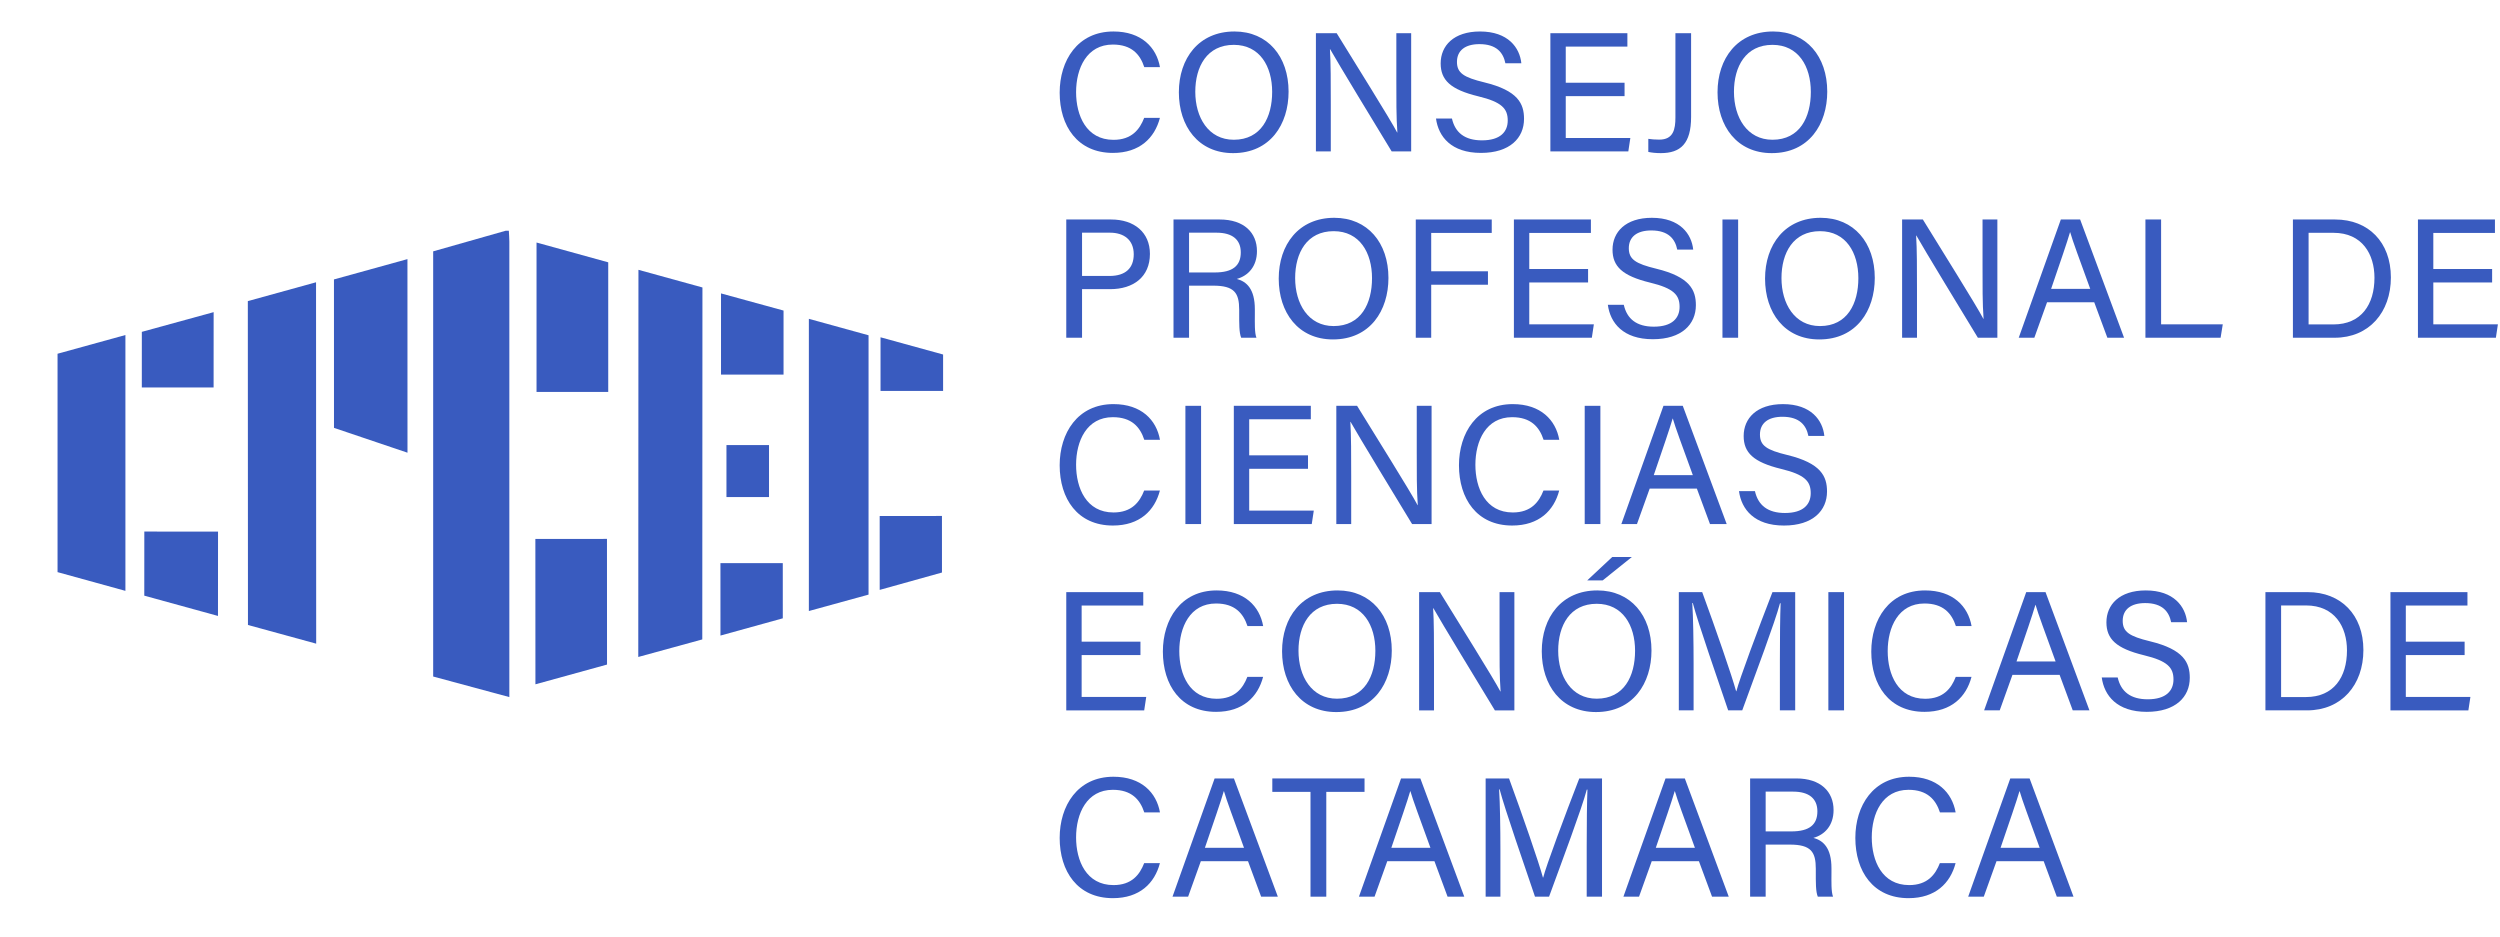 <?xml version="1.0" encoding="UTF-8" standalone="no"?>
<!DOCTYPE svg PUBLIC "-//W3C//DTD SVG 1.1//EN" "http://www.w3.org/Graphics/SVG/1.1/DTD/svg11.dtd">
<svg width="100%" height="100%" viewBox="0 0 1507 565" version="1.1" xmlns="http://www.w3.org/2000/svg" xmlns:xlink="http://www.w3.org/1999/xlink" xml:space="preserve" xmlns:serif="http://www.serif.com/" style="fill-rule:evenodd;clip-rule:evenodd;stroke-linejoin:round;stroke-miterlimit:2;">
    <g transform="matrix(2.667,0,0,2.667,-428.914,-382.669)">
        <g>
            <g transform="matrix(1.234,0,0,1.234,-254.778,-917.697)">
                <path d="M549.243,881.546C548.282,885.222 545.542,887.958 540.627,887.958C534.149,887.958 530.883,883.043 530.883,876.922C530.883,871.039 534.153,865.718 540.735,865.718C545.844,865.718 548.613,868.63 549.253,872.25L546.381,872.25C545.605,869.892 544.045,868.112 540.62,868.112C535.843,868.112 533.89,872.455 533.89,876.836C533.89,881.086 535.745,885.564 540.744,885.564C544.083,885.564 545.547,883.65 546.361,881.546L549.243,881.546Z" style="fill:rgb(57,91,191);fill-rule:nonzero;"/>
            </g>
            <g transform="matrix(1.234,0,0,1.234,-254.778,-917.648)">
                <path d="M555.722,876.725C555.722,881.406 558.118,885.509 562.774,885.509C567.801,885.509 569.803,881.365 569.803,876.738C569.803,872.072 567.535,868.127 562.781,868.127C557.872,868.127 555.722,872.104 555.722,876.725M572.81,876.696C572.81,882.652 569.47,887.958 562.647,887.958C556.272,887.958 552.714,883.031 552.714,876.818C552.714,870.621 556.346,865.678 562.898,865.678C568.995,865.678 572.81,870.257 572.81,876.696" style="fill:rgb(57,91,191);fill-rule:nonzero;"/>
            </g>
            <g transform="matrix(1.234,0,0,1.234,-254.778,-917.647)">
                <path d="M577.816,887.646L577.816,865.989L581.618,865.989C584.724,871.053 591.48,881.824 592.696,884.178L592.738,884.178C592.529,881.399 592.548,877.983 592.548,874.446L592.548,865.989L595.264,865.989L595.264,887.646L591.693,887.646C588.831,882.945 581.785,871.356 580.426,868.926L580.384,868.926C580.54,871.393 580.542,875.064 580.542,878.973L580.542,887.646L577.816,887.646Z" style="fill:rgb(57,91,191);fill-rule:nonzero;"/>
            </g>
            <g transform="matrix(1.234,0,0,1.234,-254.778,-917.697)">
                <path d="M602.732,881.658C603.32,884.256 605.095,885.659 608.234,885.659C611.612,885.659 612.95,884.074 612.95,882.028C612.95,879.855 611.882,878.639 607.541,877.589C602.438,876.348 600.667,874.601 600.667,871.556C600.667,868.34 603.039,865.718 607.873,865.718C613.031,865.718 615.153,868.699 615.444,871.543L612.522,871.543C612.133,869.616 610.928,868.035 607.769,868.035C605.131,868.035 603.651,869.222 603.651,871.287C603.651,873.319 604.874,874.121 608.669,875.04C614.845,876.543 615.935,878.947 615.935,881.727C615.935,885.221 613.347,887.958 608.05,887.958C602.603,887.958 600.258,884.98 599.81,881.658L602.732,881.658Z" style="fill:rgb(57,91,191);fill-rule:nonzero;"/>
            </g>
            <g transform="matrix(1.234,0,0,1.234,-254.778,-917.647)">
                <path d="M634.349,877.522L623.578,877.522L623.578,885.186L635.408,885.186L635.037,887.646L620.762,887.646L620.762,865.989L634.866,865.989L634.866,868.449L623.578,868.449L623.578,875.062L634.349,875.062L634.349,877.522Z" style="fill:rgb(57,91,191);fill-rule:nonzero;"/>
            </g>
            <g transform="matrix(1.234,0,0,1.234,-254.778,-917.264)">
                <path d="M646.536,881.015C646.536,885.904 644.608,887.647 640.986,887.647C640.107,887.647 639.316,887.564 638.699,887.427L638.699,885.031C639.113,885.113 640.013,885.175 640.706,885.175C643.312,885.175 643.664,883.244 643.664,881.117L643.664,865.678L646.536,865.678L646.536,881.015Z" style="fill:rgb(57,91,191);fill-rule:nonzero;"/>
            </g>
            <g transform="matrix(1.234,0,0,1.234,-254.778,-917.648)">
                <path d="M654.386,876.725C654.386,881.406 656.782,885.509 661.438,885.509C666.465,885.509 668.467,881.365 668.467,876.738C668.467,872.072 666.199,868.127 661.445,868.127C656.536,868.127 654.386,872.104 654.386,876.725M671.474,876.696C671.474,882.652 668.134,887.958 661.311,887.958C654.936,887.958 651.378,883.031 651.378,876.818C651.378,870.621 655.01,865.678 661.562,865.678C667.659,865.678 671.474,870.257 671.474,876.696" style="fill:rgb(57,91,191);fill-rule:nonzero;"/>
            </g>
            <g transform="matrix(1.234,0,0,1.234,-254.778,-833.457)">
                <path d="M534.982,842.231L539.998,842.231C542.964,842.231 544.45,840.783 544.45,838.264C544.45,835.625 542.652,834.305 540.112,834.305L534.982,834.305L534.982,842.231ZM532.091,831.889L540.314,831.889C544.53,831.889 547.413,834.243 547.413,838.191C547.413,842.411 544.374,844.648 540.14,844.648L534.982,844.648L534.982,853.546L532.091,853.546L532.091,831.889Z" style="fill:rgb(57,91,191);fill-rule:nonzero;"/>
            </g>
            <g transform="matrix(1.234,0,0,1.234,-254.778,-833.457)">
                <path d="M554.58,841.59L559.29,841.59C562.601,841.59 564.055,840.346 564.055,837.912C564.055,835.61 562.555,834.305 559.613,834.305L554.58,834.305L554.58,841.59ZM554.58,844.007L554.58,853.546L551.733,853.546L551.733,831.889L560.196,831.889C564.646,831.889 567.018,834.303 567.018,837.683C567.018,840.497 565.401,842.203 563.326,842.777C565.093,843.25 566.632,844.57 566.632,848.329L566.632,849.258C566.632,850.75 566.562,852.64 566.923,853.546L564.13,853.546C563.736,852.612 563.764,850.924 563.764,848.891L563.764,848.43C563.764,845.347 562.893,844.007 559.009,844.007L554.58,844.007Z" style="fill:rgb(57,91,191);fill-rule:nonzero;"/>
            </g>
            <g transform="matrix(1.234,0,0,1.234,-254.778,-833.456)">
                <path d="M574.013,842.624C574.013,847.305 576.409,851.408 581.065,851.408C586.092,851.408 588.094,847.264 588.094,842.637C588.094,837.971 585.826,834.026 581.072,834.026C576.163,834.026 574.013,838.003 574.013,842.624M591.101,842.595C591.101,848.551 587.761,853.857 580.938,853.857C574.563,853.857 571.005,848.93 571.005,842.717C571.005,836.52 574.637,831.577 581.189,831.577C587.286,831.577 591.101,836.156 591.101,842.595" style="fill:rgb(57,91,191);fill-rule:nonzero;"/>
            </g>
            <g transform="matrix(1.234,0,0,1.234,-254.778,-833.457)">
                <path d="M596.107,831.889L610.021,831.889L610.021,834.349L598.934,834.349L598.934,841.376L609.328,841.376L609.328,843.837L598.934,843.837L598.934,853.546L596.107,853.546L596.107,831.889Z" style="fill:rgb(57,91,191);fill-rule:nonzero;"/>
            </g>
            <g transform="matrix(1.234,0,0,1.234,-254.778,-833.457)">
                <path d="M627.667,843.422L616.896,843.422L616.896,851.086L628.726,851.086L628.355,853.546L614.08,853.546L614.08,831.889L628.184,831.889L628.184,834.349L616.896,834.349L616.896,840.962L627.667,840.962L627.667,843.422Z" style="fill:rgb(57,91,191);fill-rule:nonzero;"/>
            </g>
            <g transform="matrix(1.234,0,0,1.234,-254.778,-833.505)">
                <path d="M634.209,847.557C634.797,850.154 636.572,851.558 639.711,851.558C643.089,851.558 644.427,849.973 644.427,847.927C644.427,845.754 643.359,844.538 639.018,843.488C633.915,842.247 632.144,840.5 632.144,837.455C632.144,834.239 634.516,831.617 639.35,831.617C644.508,831.617 646.63,834.598 646.921,837.442L643.999,837.442C643.61,835.515 642.405,833.934 639.246,833.934C636.608,833.934 635.128,835.121 635.128,837.185C635.128,839.218 636.351,840.02 640.146,840.939C646.322,842.442 647.412,844.846 647.412,847.626C647.412,851.12 644.824,853.857 639.527,853.857C634.08,853.857 631.735,850.88 631.287,847.557L634.209,847.557Z" style="fill:rgb(57,91,191);fill-rule:nonzero;"/>
            </g>
            <g transform="matrix(1.234,0,0,1.234,-254.778,-833.457)">
                <rect x="652.28" y="831.889" width="2.871" height="21.657" style="fill:rgb(57,91,191);"/>
            </g>
            <g transform="matrix(1.234,0,0,1.234,-254.778,-833.456)">
                <path d="M663.091,842.624C663.091,847.305 665.487,851.408 670.143,851.408C675.17,851.408 677.172,847.264 677.172,842.637C677.172,837.971 674.904,834.026 670.15,834.026C665.241,834.026 663.091,838.003 663.091,842.624M680.179,842.595C680.179,848.551 676.839,853.857 670.016,853.857C663.641,853.857 660.083,848.93 660.083,842.717C660.083,836.52 663.715,831.577 670.267,831.577C676.364,831.577 680.179,836.156 680.179,842.595" style="fill:rgb(57,91,191);fill-rule:nonzero;"/>
            </g>
            <g transform="matrix(1.234,0,0,1.234,-254.778,-833.457)">
                <path d="M685.185,853.546L685.185,831.889L688.987,831.889C692.093,836.953 698.849,847.724 700.065,850.078L700.107,850.078C699.898,847.299 699.917,843.883 699.917,840.345L699.917,831.889L702.633,831.889L702.633,853.546L699.062,853.546C696.2,848.845 689.154,837.256 687.795,834.826L687.753,834.826C687.909,837.293 687.911,840.964 687.911,844.873L687.911,853.546L685.185,853.546Z" style="fill:rgb(57,91,191);fill-rule:nonzero;"/>
            </g>
            <g transform="matrix(1.234,0,0,1.234,-254.778,-833.457)">
                <path d="M719.639,844.589C717.575,838.897 716.44,835.872 715.971,834.222L715.94,834.222C715.41,836.059 714.142,839.721 712.479,844.589L719.639,844.589ZM711.733,847.049L709.404,853.546L706.545,853.546L714.258,831.889L717.794,831.889L725.838,853.546L722.779,853.546L720.375,847.049L711.733,847.049Z" style="fill:rgb(57,91,191);fill-rule:nonzero;"/>
            </g>
            <g transform="matrix(1.234,0,0,1.234,-254.778,-833.457)">
                <path d="M729.752,831.889L732.623,831.889L732.623,851.086L743.919,851.086L743.52,853.546L729.752,853.546L729.752,831.889Z" style="fill:rgb(57,91,191);fill-rule:nonzero;"/>
            </g>
            <g transform="matrix(1.234,0,0,1.234,-254.778,-833.457)">
                <path d="M759.637,851.108L764.181,851.108C769.279,851.108 771.703,847.459 771.703,842.558C771.703,838.283 769.492,834.328 764.192,834.328L759.637,834.328L759.637,851.108ZM756.766,831.889L764.505,831.889C770.592,831.889 774.71,836.039 774.71,842.498C774.71,848.905 770.697,853.546 764.408,853.546L756.766,853.546L756.766,831.889Z" style="fill:rgb(57,91,191);fill-rule:nonzero;"/>
            </g>
            <g transform="matrix(1.234,0,0,1.234,-254.778,-833.457)">
                <path d="M793.253,843.422L782.482,843.422L782.482,851.086L794.312,851.086L793.941,853.546L779.666,853.546L779.666,831.889L793.77,831.889L793.77,834.349L782.482,834.349L782.482,840.962L793.253,840.962L793.253,843.422Z" style="fill:rgb(57,91,191);fill-rule:nonzero;"/>
            </g>
            <g transform="matrix(1.234,0,0,1.234,-254.778,-749.314)">
                <path d="M549.243,813.344C548.282,817.02 545.542,819.756 540.627,819.756C534.149,819.756 530.883,814.841 530.883,808.72C530.883,802.837 534.153,797.516 540.735,797.516C545.844,797.516 548.613,800.428 549.253,804.048L546.381,804.048C545.605,801.69 544.045,799.91 540.62,799.91C535.843,799.91 533.89,804.253 533.89,808.634C533.89,812.884 535.745,817.362 540.744,817.362C544.083,817.362 545.547,815.448 546.361,813.344L549.243,813.344Z" style="fill:rgb(57,91,191);fill-rule:nonzero;"/>
            </g>
            <g transform="matrix(1.234,0,0,1.234,-254.778,-749.263)">
                <rect x="553.912" y="797.787" width="2.871" height="21.657" style="fill:rgb(57,91,191);"/>
            </g>
            <g transform="matrix(1.234,0,0,1.234,-254.778,-749.263)">
                <path d="M576.368,809.32L565.597,809.32L565.597,816.984L577.427,816.984L577.055,819.444L562.781,819.444L562.781,797.787L576.885,797.787L576.885,800.247L565.597,800.247L565.597,806.86L576.368,806.86L576.368,809.32Z" style="fill:rgb(57,91,191);fill-rule:nonzero;"/>
            </g>
            <g transform="matrix(1.234,0,0,1.234,-254.778,-749.263)">
                <path d="M581.554,819.444L581.554,797.787L585.356,797.787C588.462,802.851 595.218,813.622 596.434,815.976L596.476,815.976C596.267,813.197 596.286,809.781 596.286,806.243L596.286,797.787L599.002,797.787L599.002,819.444L595.431,819.444C592.569,814.743 585.523,803.154 584.164,800.724L584.122,800.724C584.278,803.191 584.28,806.862 584.28,810.771L584.28,819.444L581.554,819.444Z" style="fill:rgb(57,91,191);fill-rule:nonzero;"/>
            </g>
            <g transform="matrix(1.234,0,0,1.234,-254.778,-749.314)">
                <path d="M622.379,813.344C621.418,817.02 618.678,819.756 613.763,819.756C607.285,819.756 604.019,814.841 604.019,808.72C604.019,802.837 607.289,797.516 613.871,797.516C618.98,797.516 621.749,800.428 622.389,804.048L619.517,804.048C618.741,801.69 617.181,799.91 613.756,799.91C608.979,799.91 607.026,804.253 607.026,808.634C607.026,812.884 608.881,817.362 613.88,817.362C617.219,817.362 618.683,815.448 619.497,813.344L622.379,813.344Z" style="fill:rgb(57,91,191);fill-rule:nonzero;"/>
            </g>
            <g transform="matrix(1.234,0,0,1.234,-254.778,-749.263)">
                <rect x="627.049" y="797.787" width="2.871" height="21.657" style="fill:rgb(57,91,191);"/>
            </g>
            <g transform="matrix(1.234,0,0,1.234,-254.778,-749.263)">
                <path d="M646.856,810.487C644.792,804.795 643.657,801.77 643.188,800.12L643.157,800.12C642.627,801.957 641.359,805.619 639.696,810.487L646.856,810.487ZM638.95,812.947L636.621,819.444L633.762,819.444L641.475,797.787L645.011,797.787L653.055,819.444L649.996,819.444L647.592,812.947L638.95,812.947Z" style="fill:rgb(57,91,191);fill-rule:nonzero;"/>
            </g>
            <g transform="matrix(1.234,0,0,1.234,-254.778,-749.311)">
                <path d="M658.229,813.455C658.817,816.052 660.592,817.456 663.731,817.456C667.109,817.456 668.447,815.871 668.447,813.825C668.447,811.652 667.379,810.436 663.038,809.386C657.935,808.145 656.164,806.398 656.164,803.353C656.164,800.137 658.536,797.515 663.37,797.515C668.528,797.515 670.65,800.496 670.941,803.34L668.019,803.34C667.63,801.413 666.425,799.832 663.266,799.832C660.628,799.832 659.148,801.019 659.148,803.083C659.148,805.116 660.371,805.918 664.166,806.837C670.342,808.34 671.432,810.744 671.432,813.524C671.432,817.018 668.844,819.755 663.547,819.755C658.1,819.755 655.755,816.778 655.307,813.455L658.229,813.455Z" style="fill:rgb(57,91,191);fill-rule:nonzero;"/>
            </g>
            <g transform="matrix(1.234,0,0,1.234,-254.778,-665.071)">
                <path d="M545.678,775.219L534.907,775.219L534.907,782.883L546.737,782.883L546.365,785.343L532.091,785.343L532.091,763.686L546.195,763.686L546.195,766.146L534.907,766.146L534.907,772.759L545.678,772.759L545.678,775.219Z" style="fill:rgb(57,91,191);fill-rule:nonzero;"/>
            </g>
            <g transform="matrix(1.234,0,0,1.234,-254.778,-665.122)">
                <path d="M568.146,779.243C567.185,782.919 564.445,785.655 559.53,785.655C553.052,785.655 549.786,780.74 549.786,774.619C549.786,768.736 553.056,763.415 559.638,763.415C564.747,763.415 567.516,766.327 568.156,769.947L565.284,769.947C564.508,767.589 562.948,765.809 559.523,765.809C554.746,765.809 552.793,770.152 552.793,774.533C552.793,778.783 554.648,783.261 559.647,783.261C562.986,783.261 564.45,781.347 565.264,779.243L568.146,779.243Z" style="fill:rgb(57,91,191);fill-rule:nonzero;"/>
            </g>
            <g transform="matrix(1.234,0,0,1.234,-254.778,-665.072)">
                <path d="M574.625,774.422C574.625,779.103 577.021,783.206 581.677,783.206C586.704,783.206 588.706,779.062 588.706,774.435C588.706,769.769 586.438,765.824 581.684,765.824C576.775,765.824 574.625,769.801 574.625,774.422M591.713,774.393C591.713,780.349 588.373,785.655 581.55,785.655C575.175,785.655 571.617,780.728 571.617,774.515C571.617,768.318 575.249,763.375 581.801,763.375C587.898,763.375 591.713,767.954 591.713,774.393" style="fill:rgb(57,91,191);fill-rule:nonzero;"/>
            </g>
            <g transform="matrix(1.234,0,0,1.234,-254.778,-665.071)">
                <path d="M596.72,785.343L596.72,763.686L600.522,763.686C603.628,768.75 610.384,779.521 611.6,781.875L611.642,781.875C611.433,779.096 611.452,775.68 611.452,772.143L611.452,763.686L614.168,763.686L614.168,785.343L610.597,785.343C607.735,780.642 600.689,769.053 599.33,766.623L599.288,766.623C599.444,769.09 599.446,772.761 599.446,776.67L599.446,785.343L596.72,785.343Z" style="fill:rgb(57,91,191);fill-rule:nonzero;"/>
            </g>
            <g transform="matrix(1.234,0,0,1.234,-254.778,-672.628)">
                <path d="M635.682,763.375L630.343,767.662L627.509,767.662L632.093,763.375L635.682,763.375ZM622.193,780.543C622.193,785.224 624.588,789.327 629.245,789.327C634.272,789.327 636.274,785.183 636.274,780.556C636.274,775.89 634.005,771.945 629.251,771.945C624.343,771.945 622.193,775.922 622.193,780.543M639.281,780.514C639.281,786.47 635.941,791.776 629.118,791.776C622.743,791.776 619.185,786.849 619.185,780.636C619.185,774.439 622.817,769.496 629.369,769.496C635.466,769.496 639.281,774.075 639.281,780.514" style="fill:rgb(57,91,191);fill-rule:nonzero;"/>
            </g>
            <g transform="matrix(1.234,0,0,1.234,-254.778,-665.074)">
                <path d="M662.798,776.115C662.798,772.093 662.84,768.005 662.933,765.726L662.818,765.726C661.891,769.236 658.386,778.531 655.902,785.344L653.326,785.344C651.45,779.802 647.822,769.381 646.848,765.684L646.753,765.684C646.92,768.185 646.993,772.995 646.993,776.708L646.993,785.344L644.287,785.344L644.287,763.687L648.571,763.687C651.031,770.408 654.037,779.08 654.78,781.837L654.831,781.837C655.34,779.754 658.894,770.234 661.437,763.687L665.603,763.687L665.603,785.344L662.798,785.344L662.798,776.115Z" style="fill:rgb(57,91,191);fill-rule:nonzero;"/>
            </g>
            <g transform="matrix(1.234,0,0,1.234,-254.778,-665.074)">
                <rect x="671.678" y="763.687" width="2.871" height="21.657" style="fill:rgb(57,91,191);"/>
            </g>
            <g transform="matrix(1.234,0,0,1.234,-254.778,-665.122)">
                <path d="M697.899,779.243C696.938,782.919 694.198,785.655 689.283,785.655C682.805,785.655 679.539,780.74 679.539,774.619C679.539,768.736 682.809,763.415 689.391,763.415C694.5,763.415 697.269,766.327 697.909,769.947L695.037,769.947C694.261,767.589 692.701,765.809 689.276,765.809C684.499,765.809 682.546,770.152 682.546,774.533C682.546,778.783 684.401,783.261 689.4,783.261C692.739,783.261 694.203,781.347 695.017,779.243L697.899,779.243Z" style="fill:rgb(57,91,191);fill-rule:nonzero;"/>
            </g>
            <g transform="matrix(1.234,0,0,1.234,-254.778,-665.074)">
                <path d="M713.299,776.387C711.235,770.695 710.1,767.67 709.631,766.02L709.6,766.02C709.07,767.857 707.802,771.519 706.139,776.387L713.299,776.387ZM705.393,778.847L703.064,785.344L700.205,785.344L707.918,763.687L711.454,763.687L719.498,785.344L716.439,785.344L714.035,778.847L705.393,778.847Z" style="fill:rgb(57,91,191);fill-rule:nonzero;"/>
            </g>
            <g transform="matrix(1.234,0,0,1.234,-254.778,-665.122)">
                <path d="M724.672,779.355C725.26,781.953 727.035,783.356 730.174,783.356C733.552,783.356 734.89,781.771 734.89,779.725C734.89,777.552 733.822,776.336 729.481,775.286C724.378,774.045 722.607,772.298 722.607,769.253C722.607,766.037 724.979,763.415 729.813,763.415C734.971,763.415 737.093,766.396 737.384,769.24L734.462,769.24C734.073,767.313 732.868,765.732 729.709,765.732C727.071,765.732 725.591,766.919 725.591,768.984C725.591,771.016 726.814,771.818 730.609,772.737C736.785,774.24 737.875,776.644 737.875,779.424C737.875,782.918 735.287,785.655 729.99,785.655C724.543,785.655 722.198,782.677 721.75,779.355L724.672,779.355Z" style="fill:rgb(57,91,191);fill-rule:nonzero;"/>
            </g>
            <g transform="matrix(1.234,0,0,1.234,-254.778,-665.074)">
                <path d="M754.602,782.906L759.146,782.906C764.244,782.906 766.668,779.257 766.668,774.356C766.668,770.081 764.457,766.126 759.157,766.126L754.602,766.126L754.602,782.906ZM751.731,763.687L759.47,763.687C765.557,763.687 769.675,767.837 769.675,774.296C769.675,780.703 765.662,785.344 759.373,785.344L751.731,785.344L751.731,763.687Z" style="fill:rgb(57,91,191);fill-rule:nonzero;"/>
            </g>
            <g transform="matrix(1.234,0,0,1.234,-254.778,-665.071)">
                <path d="M788.217,775.219L777.446,775.219L777.446,782.883L789.276,782.883L788.904,785.343L774.63,785.343L774.63,763.686L788.734,763.686L788.734,766.146L777.446,766.146L777.446,772.759L788.217,772.759L788.217,775.219Z" style="fill:rgb(57,91,191);fill-rule:nonzero;"/>
            </g>
            <g transform="matrix(1.234,0,0,1.234,-254.778,-580.932)">
                <path d="M549.243,745.143C548.282,748.819 545.542,751.555 540.627,751.555C534.149,751.555 530.883,746.64 530.883,740.519C530.883,734.636 534.153,729.315 540.735,729.315C545.844,729.315 548.613,732.227 549.253,735.847L546.381,735.847C545.605,733.489 544.045,731.709 540.62,731.709C535.843,731.709 533.89,736.052 533.89,740.433C533.89,744.683 535.745,749.161 540.744,749.161C544.083,749.161 545.547,747.247 546.361,745.143L549.243,745.143Z" style="fill:rgb(57,91,191);fill-rule:nonzero;"/>
            </g>
            <g transform="matrix(1.234,0,0,1.234,-254.778,-580.882)">
                <path d="M564.644,742.286C562.58,736.594 561.445,733.569 560.976,731.919L560.945,731.919C560.415,733.756 559.147,737.418 557.484,742.286L564.644,742.286ZM556.738,744.746L554.409,751.243L551.55,751.243L559.263,729.586L562.799,729.586L570.843,751.243L567.784,751.243L565.38,744.746L556.738,744.746Z" style="fill:rgb(57,91,191);fill-rule:nonzero;"/>
            </g>
            <g transform="matrix(1.234,0,0,1.234,-254.778,-580.882)">
                <path d="M576.826,732.046L569.831,732.046L569.831,729.586L586.722,729.586L586.722,732.046L579.718,732.046L579.718,751.243L576.826,751.243L576.826,732.046Z" style="fill:rgb(57,91,191);fill-rule:nonzero;"/>
            </g>
            <g transform="matrix(1.234,0,0,1.234,-254.778,-580.882)">
                <path d="M598.791,742.286C596.727,736.594 595.592,733.569 595.123,731.919L595.092,731.919C594.562,733.756 593.294,737.418 591.631,742.286L598.791,742.286ZM590.885,744.746L588.556,751.243L585.697,751.243L593.41,729.586L596.946,729.586L604.99,751.243L601.931,751.243L599.527,744.746L590.885,744.746Z" style="fill:rgb(57,91,191);fill-rule:nonzero;"/>
            </g>
            <g transform="matrix(1.234,0,0,1.234,-254.778,-580.882)">
                <path d="M627.415,742.014C627.415,737.992 627.457,733.904 627.55,731.625L627.435,731.625C626.508,735.135 623.003,744.43 620.519,751.243L617.943,751.243C616.067,745.701 612.439,735.28 611.465,731.583L611.37,731.583C611.537,734.084 611.61,738.894 611.61,742.607L611.61,751.243L608.904,751.243L608.904,729.586L613.188,729.586C615.648,736.307 618.654,744.979 619.397,747.736L619.448,747.736C619.957,745.653 623.511,736.133 626.054,729.586L630.22,729.586L630.22,751.243L627.415,751.243L627.415,742.014Z" style="fill:rgb(57,91,191);fill-rule:nonzero;"/>
            </g>
            <g transform="matrix(1.234,0,0,1.234,-254.778,-580.882)">
                <path d="M647.233,742.286C645.169,736.594 644.034,733.569 643.565,731.919L643.534,731.919C643.004,733.756 641.736,737.418 640.073,742.286L647.233,742.286ZM639.327,744.746L636.998,751.243L634.139,751.243L641.852,729.586L645.388,729.586L653.432,751.243L650.373,751.243L647.969,744.746L639.327,744.746Z" style="fill:rgb(57,91,191);fill-rule:nonzero;"/>
            </g>
            <g transform="matrix(1.234,0,0,1.234,-254.778,-580.882)">
                <path d="M660.193,739.287L664.903,739.287C668.214,739.287 669.668,738.043 669.668,735.609C669.668,733.307 668.168,732.002 665.226,732.002L660.193,732.002L660.193,739.287ZM660.193,741.704L660.193,751.243L657.346,751.243L657.346,729.586L665.809,729.586C670.259,729.586 672.631,732 672.631,735.38C672.631,738.194 671.014,739.9 668.939,740.474C670.706,740.947 672.245,742.267 672.245,746.026L672.245,746.955C672.245,748.447 672.175,750.337 672.536,751.243L669.743,751.243C669.349,750.309 669.377,748.621 669.377,746.588L669.377,746.127C669.377,743.044 668.506,741.704 664.622,741.704L660.193,741.704Z" style="fill:rgb(57,91,191);fill-rule:nonzero;"/>
            </g>
            <g transform="matrix(1.234,0,0,1.234,-254.778,-580.932)">
                <path d="M694.98,745.143C694.019,748.819 691.279,751.555 686.364,751.555C679.886,751.555 676.62,746.64 676.62,740.519C676.62,734.636 679.89,729.315 686.472,729.315C691.581,729.315 694.35,732.227 694.99,735.847L692.118,735.847C691.342,733.489 689.782,731.709 686.357,731.709C681.58,731.709 679.627,736.052 679.627,740.433C679.627,744.683 681.482,749.161 686.481,749.161C689.82,749.161 691.284,747.247 692.098,745.143L694.98,745.143Z" style="fill:rgb(57,91,191);fill-rule:nonzero;"/>
            </g>
            <g transform="matrix(1.234,0,0,1.234,-254.778,-580.882)">
                <path d="M710.38,742.286C708.316,736.594 707.181,733.569 706.712,731.919L706.681,731.919C706.151,733.756 704.883,737.418 703.22,742.286L710.38,742.286ZM702.474,744.746L700.145,751.243L697.286,751.243L704.999,729.586L708.535,729.586L716.579,751.243L713.52,751.243L711.116,744.746L702.474,744.746Z" style="fill:rgb(57,91,191);fill-rule:nonzero;"/>
            </g>
        </g>
    </g>
    <g transform="matrix(1.982,0,0,2.027,-427.098,-268.538)">
        <g>
            <g transform="matrix(-0.604,0.797,0.797,0.604,-239.919,-488.232)">
                <path d="M272.234,831.838C266.438,836.34 260.537,840.924 254.373,845.701L272.234,859.223L285.412,841.815L272.234,831.838Z" style="fill:rgb(57,91,191);fill-rule:nonzero;"/>
            </g>
            <g transform="matrix(0.96,-0.281,-0.281,-0.96,237.23,1115.75)">
                <path d="M242.532,770.214C236.224,774.072 230.295,777.684 224.293,781.354L242.532,843.667C249.572,843.518 256.568,843.366 263.899,843.212L242.532,770.214Z" style="fill:rgb(57,91,191);fill-rule:nonzero;"/>
            </g>
            <g transform="matrix(0.746,-0.666,-0.666,-0.746,586.343,1062.38)">
                <path d="M270.101,759.84C265.777,766.453 261.609,772.822 257.397,779.266L270.101,793.478L286.815,778.537L270.101,759.84Z" style="fill:rgb(57,91,191);fill-rule:nonzero;"/>
            </g>
            <g transform="matrix(0.98,-0.2,-0.2,-0.98,167.635,1123.9)">
                <path d="M301.017,754.896C294.467,758.164 288.192,761.298 281.8,764.49L301.017,858.848C308.088,859.289 315.098,859.727 322.46,860.187L301.017,754.896Z" style="fill:rgb(57,91,191);fill-rule:nonzero;"/>
            </g>
            <g transform="matrix(0.917,-0.398,-0.398,-0.917,362.178,1141.16)">
                <path d="M327.236,811.136C321.306,816.431 315.518,821.6 309.664,826.816L327.236,867.328C334.832,866.218 342.307,865.126 350.154,863.973L327.236,811.136Z" style="fill:rgb(57,91,191);fill-rule:nonzero;"/>
            </g>
            <g transform="matrix(1,0,0,1,0,-539.122)">
                <path d="M370.399,878.908C362.453,876.81 354.88,874.803 347.232,872.789L347.232,746.35C354.6,744.302 361.96,742.262 369.32,740.214L370.246,740.214C370.297,741.293 370.39,742.364 370.399,743.436L370.399,878.908Z" style="fill:rgb(57,91,191);fill-rule:nonzero;"/>
            </g>
            <g transform="matrix(0.864,-0.504,-0.504,-0.864,438.41,1172.04)">
                <path d="M391.039,746.35C383.856,748.303 376.728,750.235 369.275,752.247L391.039,789.591L409.85,778.628L391.039,746.35Z" style="fill:rgb(57,91,191);fill-rule:nonzero;"/>
            </g>
            <g transform="matrix(-1,0,0,1,779.142,-626.357)">
                <path d="M378.668,875.397L400.474,875.397L400.474,830.96C392.996,832.982 385.916,834.894 378.668,836.849L378.668,875.397Z" style="fill:rgb(57,91,191);fill-rule:nonzero;"/>
            </g>
            <g transform="matrix(0.985,-0.174,-0.174,-0.985,147.619,1140.65)">
                <path d="M419.363,756.392C412.667,755.809 406.152,755.236 399.289,754.639L419.363,867.978C425.579,865.065 431.563,862.262 437.613,859.428L419.363,756.392Z" style="fill:rgb(57,91,191);fill-rule:nonzero;"/>
            </g>
            <g transform="matrix(0.654,-0.756,-0.756,-0.654,735.432,1149.96)">
                <path d="M446.195,758.832C440.852,762.434 435.498,766.049 429.906,769.819L446.195,783.92L458.61,769.579L446.195,758.832Z" style="fill:rgb(57,91,191);fill-rule:nonzero;"/>
            </g>
            <g transform="matrix(1,0,0,1,0,-534.863)">
                <rect x="436.431" y="799.702" width="12.944" height="15.459" style="fill:rgb(57,91,191);"/>
            </g>
            <g transform="matrix(-1,0,0,1,888.567,-616.372)">
                <path d="M434.774,860.263L453.793,860.263L453.793,836.109C447.325,837.844 441.105,839.51 434.774,841.209L434.774,860.263Z" style="fill:rgb(57,91,191);fill-rule:nonzero;"/>
            </g>
            <g transform="matrix(0.976,-0.216,-0.216,-0.976,186.1,1162.58)">
                <path d="M471.169,769.978C464.883,769.69 458.798,769.418 452.382,769.133L471.169,854.008C476.856,851.034 482.297,848.203 487.843,845.303L471.169,769.978Z" style="fill:rgb(57,91,191);fill-rule:nonzero;"/>
            </g>
            <g transform="matrix(0.664,-0.748,-0.748,-0.664,750.942,1185.45)">
                <path d="M494.754,772.036C489.44,775.511 484.039,779.034 478.324,782.767L494.754,797.361L507.328,783.205L494.754,772.036Z" style="fill:rgb(57,91,191);fill-rule:nonzero;"/>
            </g>
            <g transform="matrix(-1,0,0,1,985.61,-598.483)">
                <path d="M483.291,847.217L502.319,847.217L502.319,831.266C495.741,833.042 489.572,834.708 483.291,836.39L483.291,847.217Z" style="fill:rgb(57,91,191);fill-rule:nonzero;"/>
            </g>
        </g>
    </g>
</svg>
